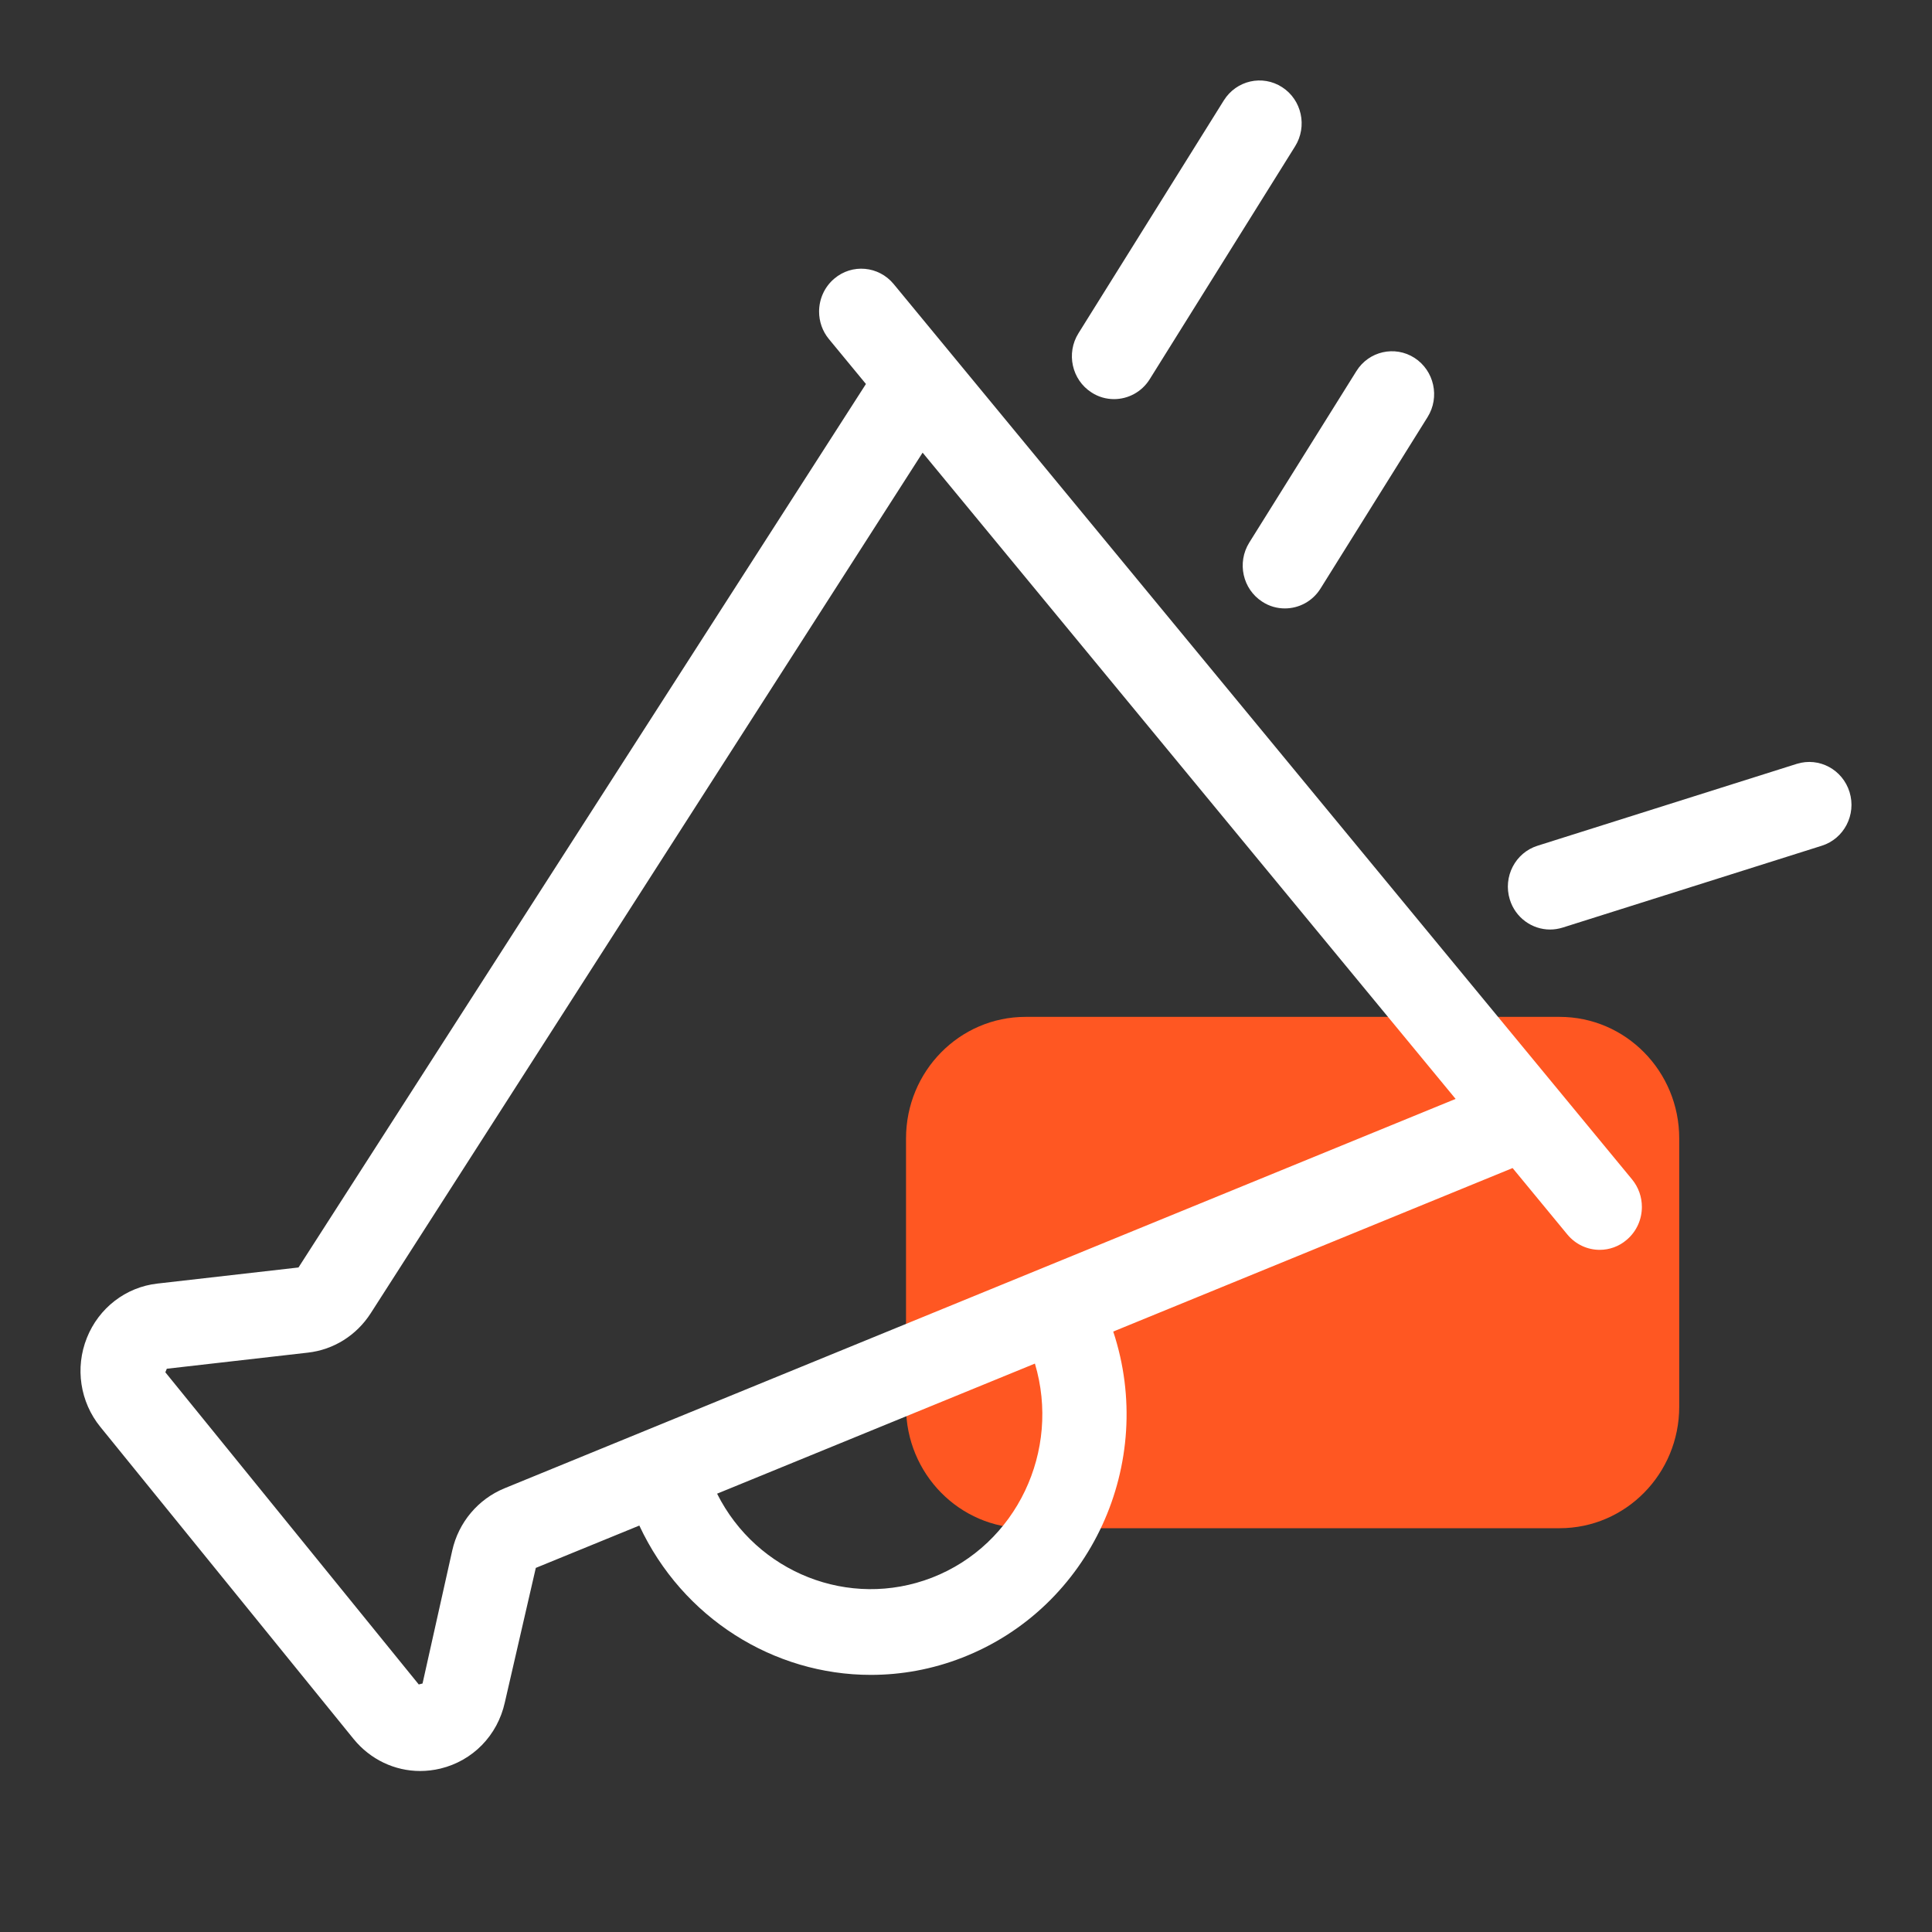 <?xml version="1.0" encoding="UTF-8"?>
<svg width="24px" height="24px" viewBox="0 0 24 24" version="1.1" xmlns="http://www.w3.org/2000/svg" xmlns:xlink="http://www.w3.org/1999/xlink">
    <rect x="0" y="0" width="24" height="24" fill="#333333" stroke="none"/>
    <title>icon/24x24/xyhd-white-o</title>
    <g id="icon/24x24/xyhd-white-o" stroke="none" stroke-width="1" fill="none" fill-rule="evenodd">
        <path d="M19.374,18.984 L12.74,18.984 C11.92,18.984 11.255,18.308 11.255,17.474 L11.255,14.142 C11.255,13.308 11.92,12.632 12.74,12.632 L19.374,12.632 C20.195,12.632 20.86,13.308 20.86,14.142 L20.86,17.474 C20.86,18.308 20.195,18.984 19.374,18.984" id="Fill-1" fill="#FF5722"></path>
        <path d="M10.363,3.462 C10.584,3.273 10.915,3.303 11.101,3.528 L11.101,3.528 L20.274,14.651 C20.356,14.751 20.396,14.872 20.396,14.993 C20.396,15.145 20.332,15.296 20.208,15.401 C20.111,15.485 19.991,15.526 19.872,15.526 C19.723,15.526 19.574,15.461 19.47,15.335 L19.47,15.335 L18.79,14.51 L13.829,16.541 C14.369,18.174 13.551,19.97 11.953,20.592 C11.579,20.738 11.195,20.806 10.817,20.806 C9.613,20.806 8.479,20.102 7.942,18.951 L7.942,18.951 L6.656,19.477 L6.271,21.149 C6.18,21.559 5.873,21.873 5.471,21.97 C5.387,21.99 5.303,22 5.219,22 C4.904,22 4.601,21.858 4.393,21.603 L4.393,21.603 L1.246,17.725 C0.995,17.416 0.93,16.992 1.079,16.62 C1.227,16.248 1.563,15.989 1.955,15.945 L1.955,15.945 L3.708,15.745 L10.757,4.77 L10.297,4.212 C10.215,4.113 10.175,3.991 10.175,3.871 C10.175,3.719 10.239,3.567 10.363,3.462 Z M11.461,5.623 L4.605,16.314 C4.428,16.589 4.144,16.767 3.824,16.803 L3.824,16.803 L2.072,17.003 C2.072,17.003 2.054,17.047 2.054,17.047 L2.054,17.047 L5.202,20.925 L5.249,20.913 L5.618,19.261 C5.696,18.912 5.938,18.624 6.265,18.489 L6.265,18.489 L18.082,13.651 L11.461,5.623 Z M12.856,16.939 L8.908,18.555 C9.398,19.533 10.548,19.997 11.578,19.598 C12.631,19.188 13.179,18.019 12.856,16.939 L12.856,16.939 Z M22.32,9.489 C22.598,9.402 22.89,9.56 22.976,9.84 C23.062,10.12 22.908,10.419 22.631,10.506 L22.631,10.506 L19.411,11.523 C19.359,11.539 19.307,11.547 19.256,11.547 C19.032,11.547 18.825,11.401 18.755,11.173 C18.669,10.892 18.823,10.593 19.1,10.506 L19.1,10.506 Z M16.849,4.611 C17.003,4.362 17.328,4.289 17.572,4.446 C17.816,4.604 17.889,4.933 17.734,5.181 L17.734,5.181 L16.404,7.311 C16.304,7.471 16.135,7.558 15.961,7.558 C15.865,7.558 15.768,7.532 15.681,7.475 C15.436,7.318 15.364,6.989 15.519,6.74 L15.519,6.74 Z M15.203,1.247 C15.359,0.998 15.683,0.925 15.927,1.083 C16.171,1.24 16.243,1.57 16.088,1.818 L16.088,1.818 L14.282,4.711 C14.182,4.871 14.012,4.958 13.839,4.958 C13.743,4.958 13.646,4.932 13.559,4.875 C13.314,4.718 13.242,4.388 13.397,4.14 L13.397,4.14 Z" id="Combined-Shape" fill="#FFFFFF"></path>
    </g>
</svg>